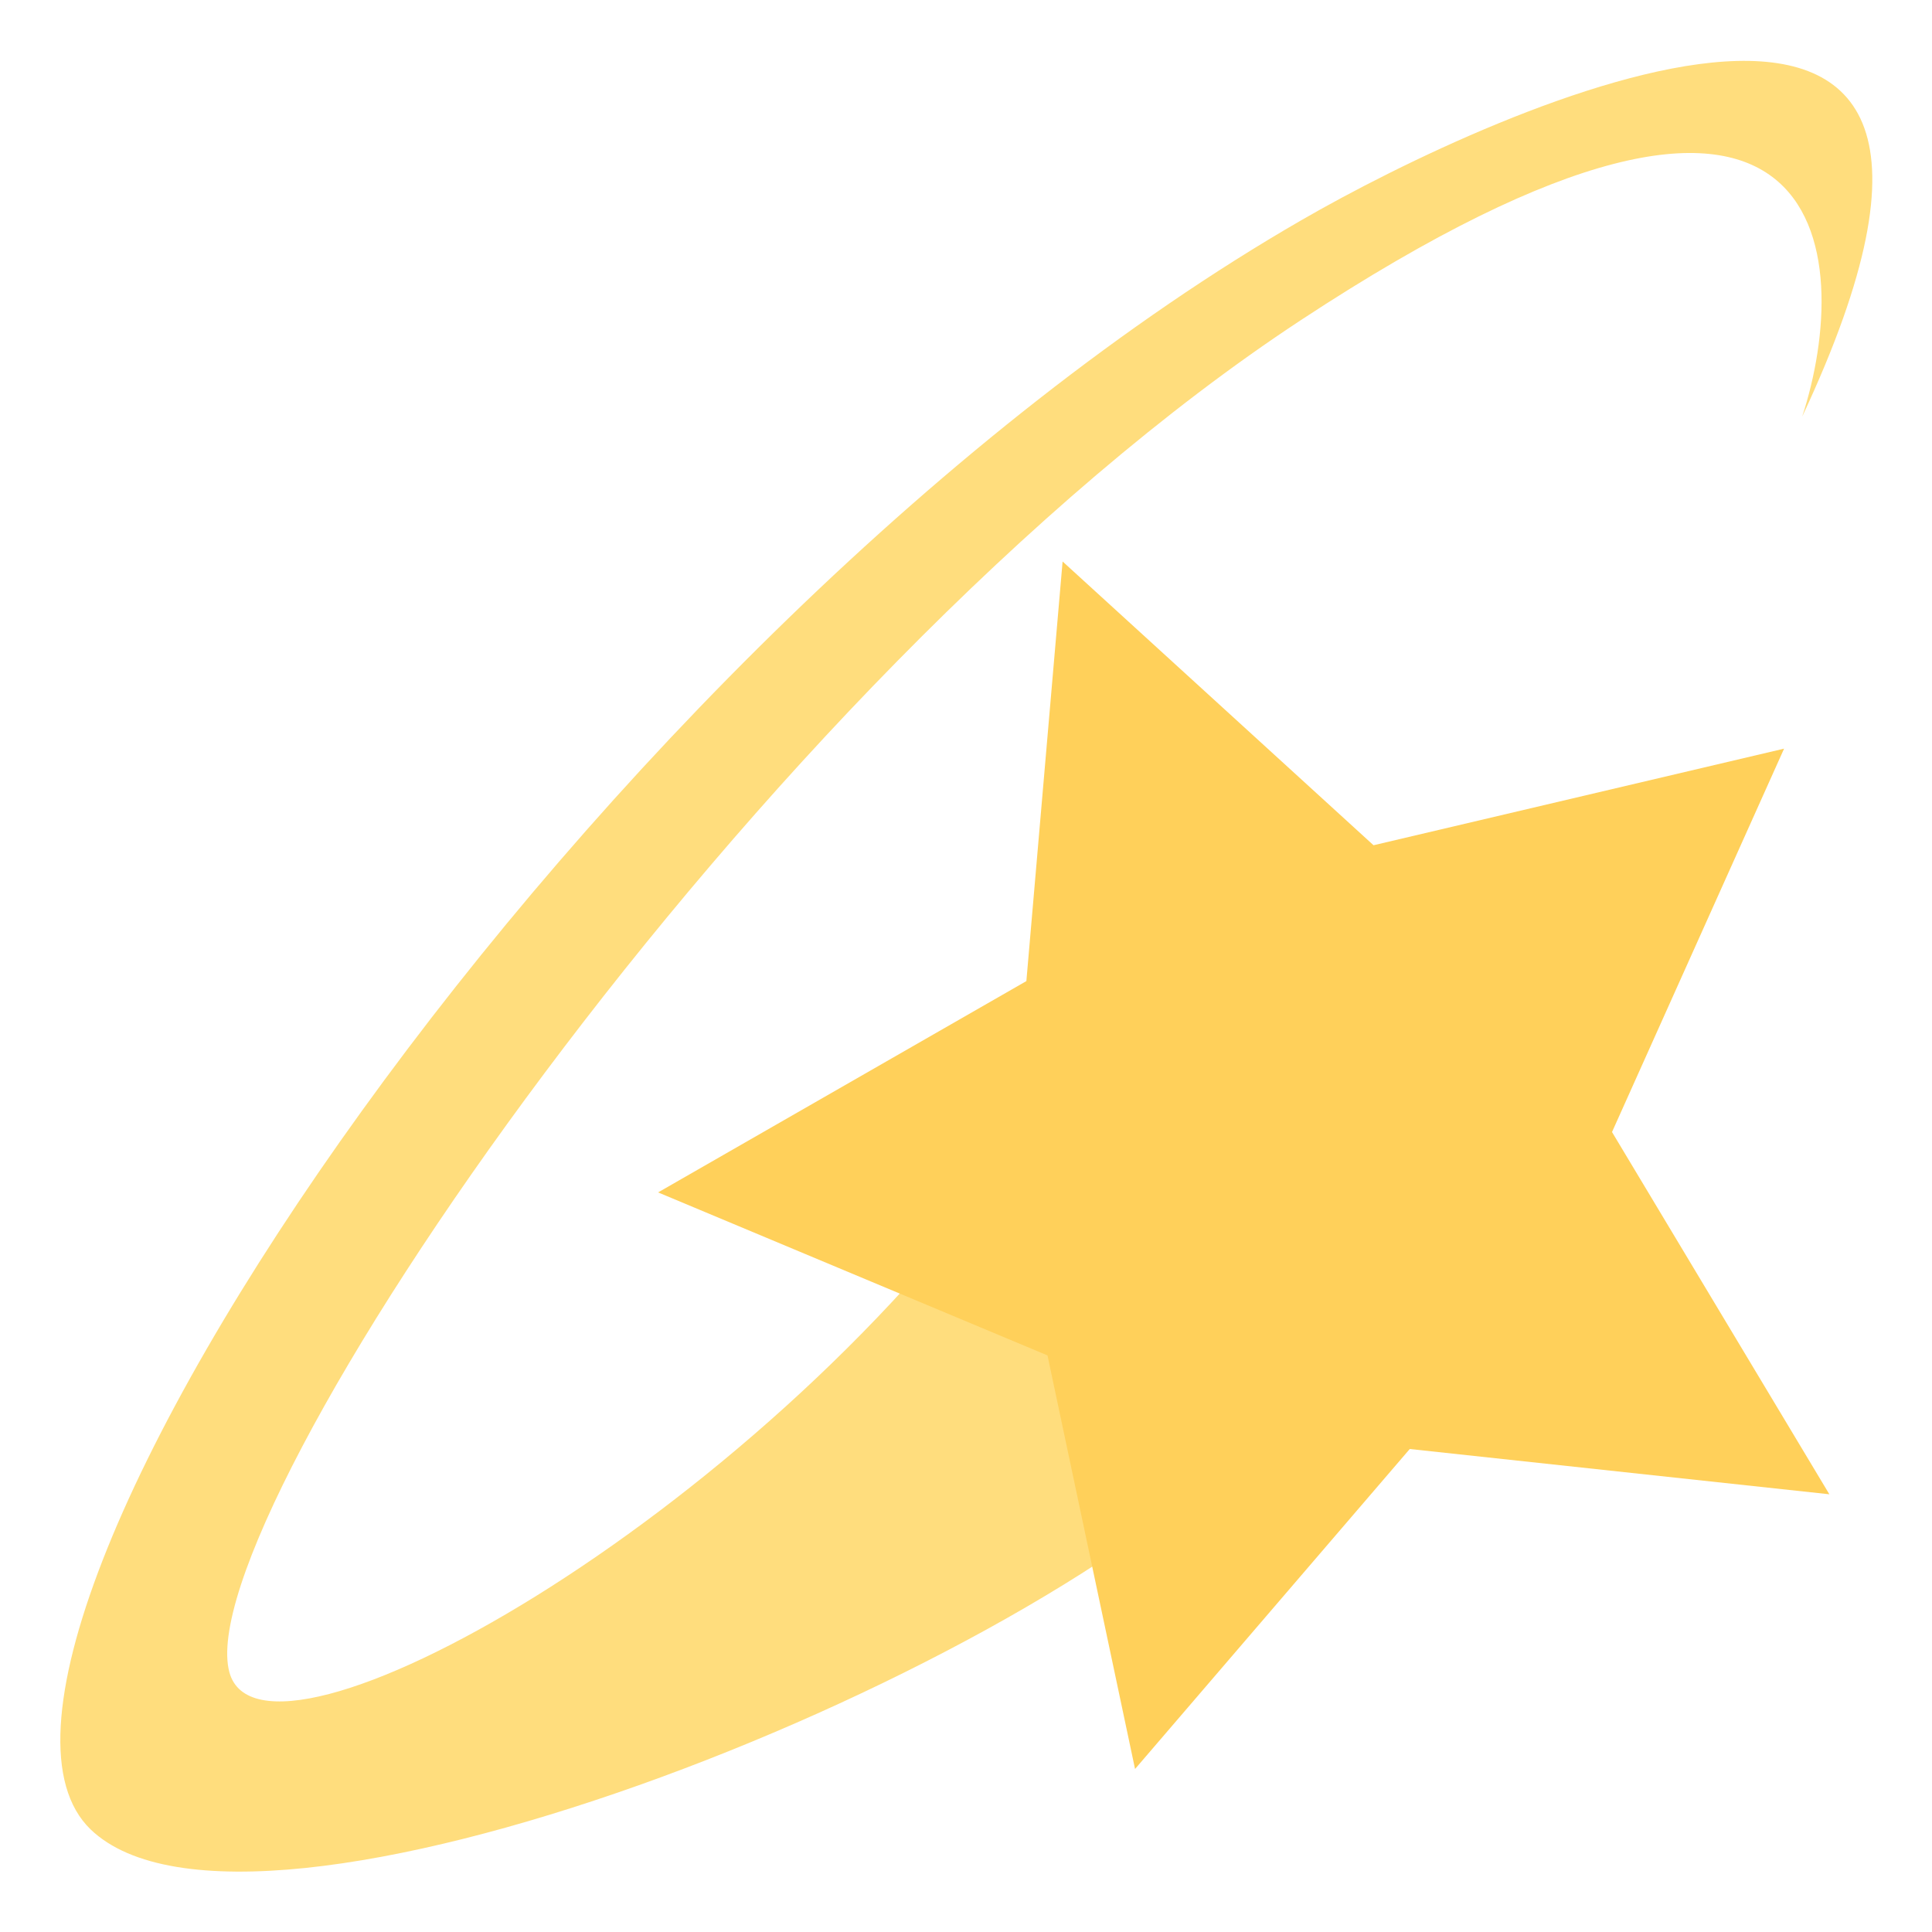 <svg xmlns="http://www.w3.org/2000/svg" viewBox="0 0 64 64"><path fill="#ffdd7d" d="M59.7 13.8c1.7-5.2 1.2-14.9-16.6-3.2C25 22.5 6.2 50.3 7.6 55.4c1.1 4 17.3-5 26-17.2.7-1 8.7 8.8 7.6 9.8C33.4 55.8 8.3 65.7 3 60.6c-6.1-5.9 16.7-39.8 40.1-53.3 6.4-3.7 25.5-12.5 16.6 6.5"/><path fill="#ffd05a" d="M60.6 49.5 46.7 48l-9.1 10.6-2.9-13.7-12.9-5.4 12.2-7 1.2-13.9L45.5 28l13.6-3.2-5.7 12.7 7.2 12"/></svg>
